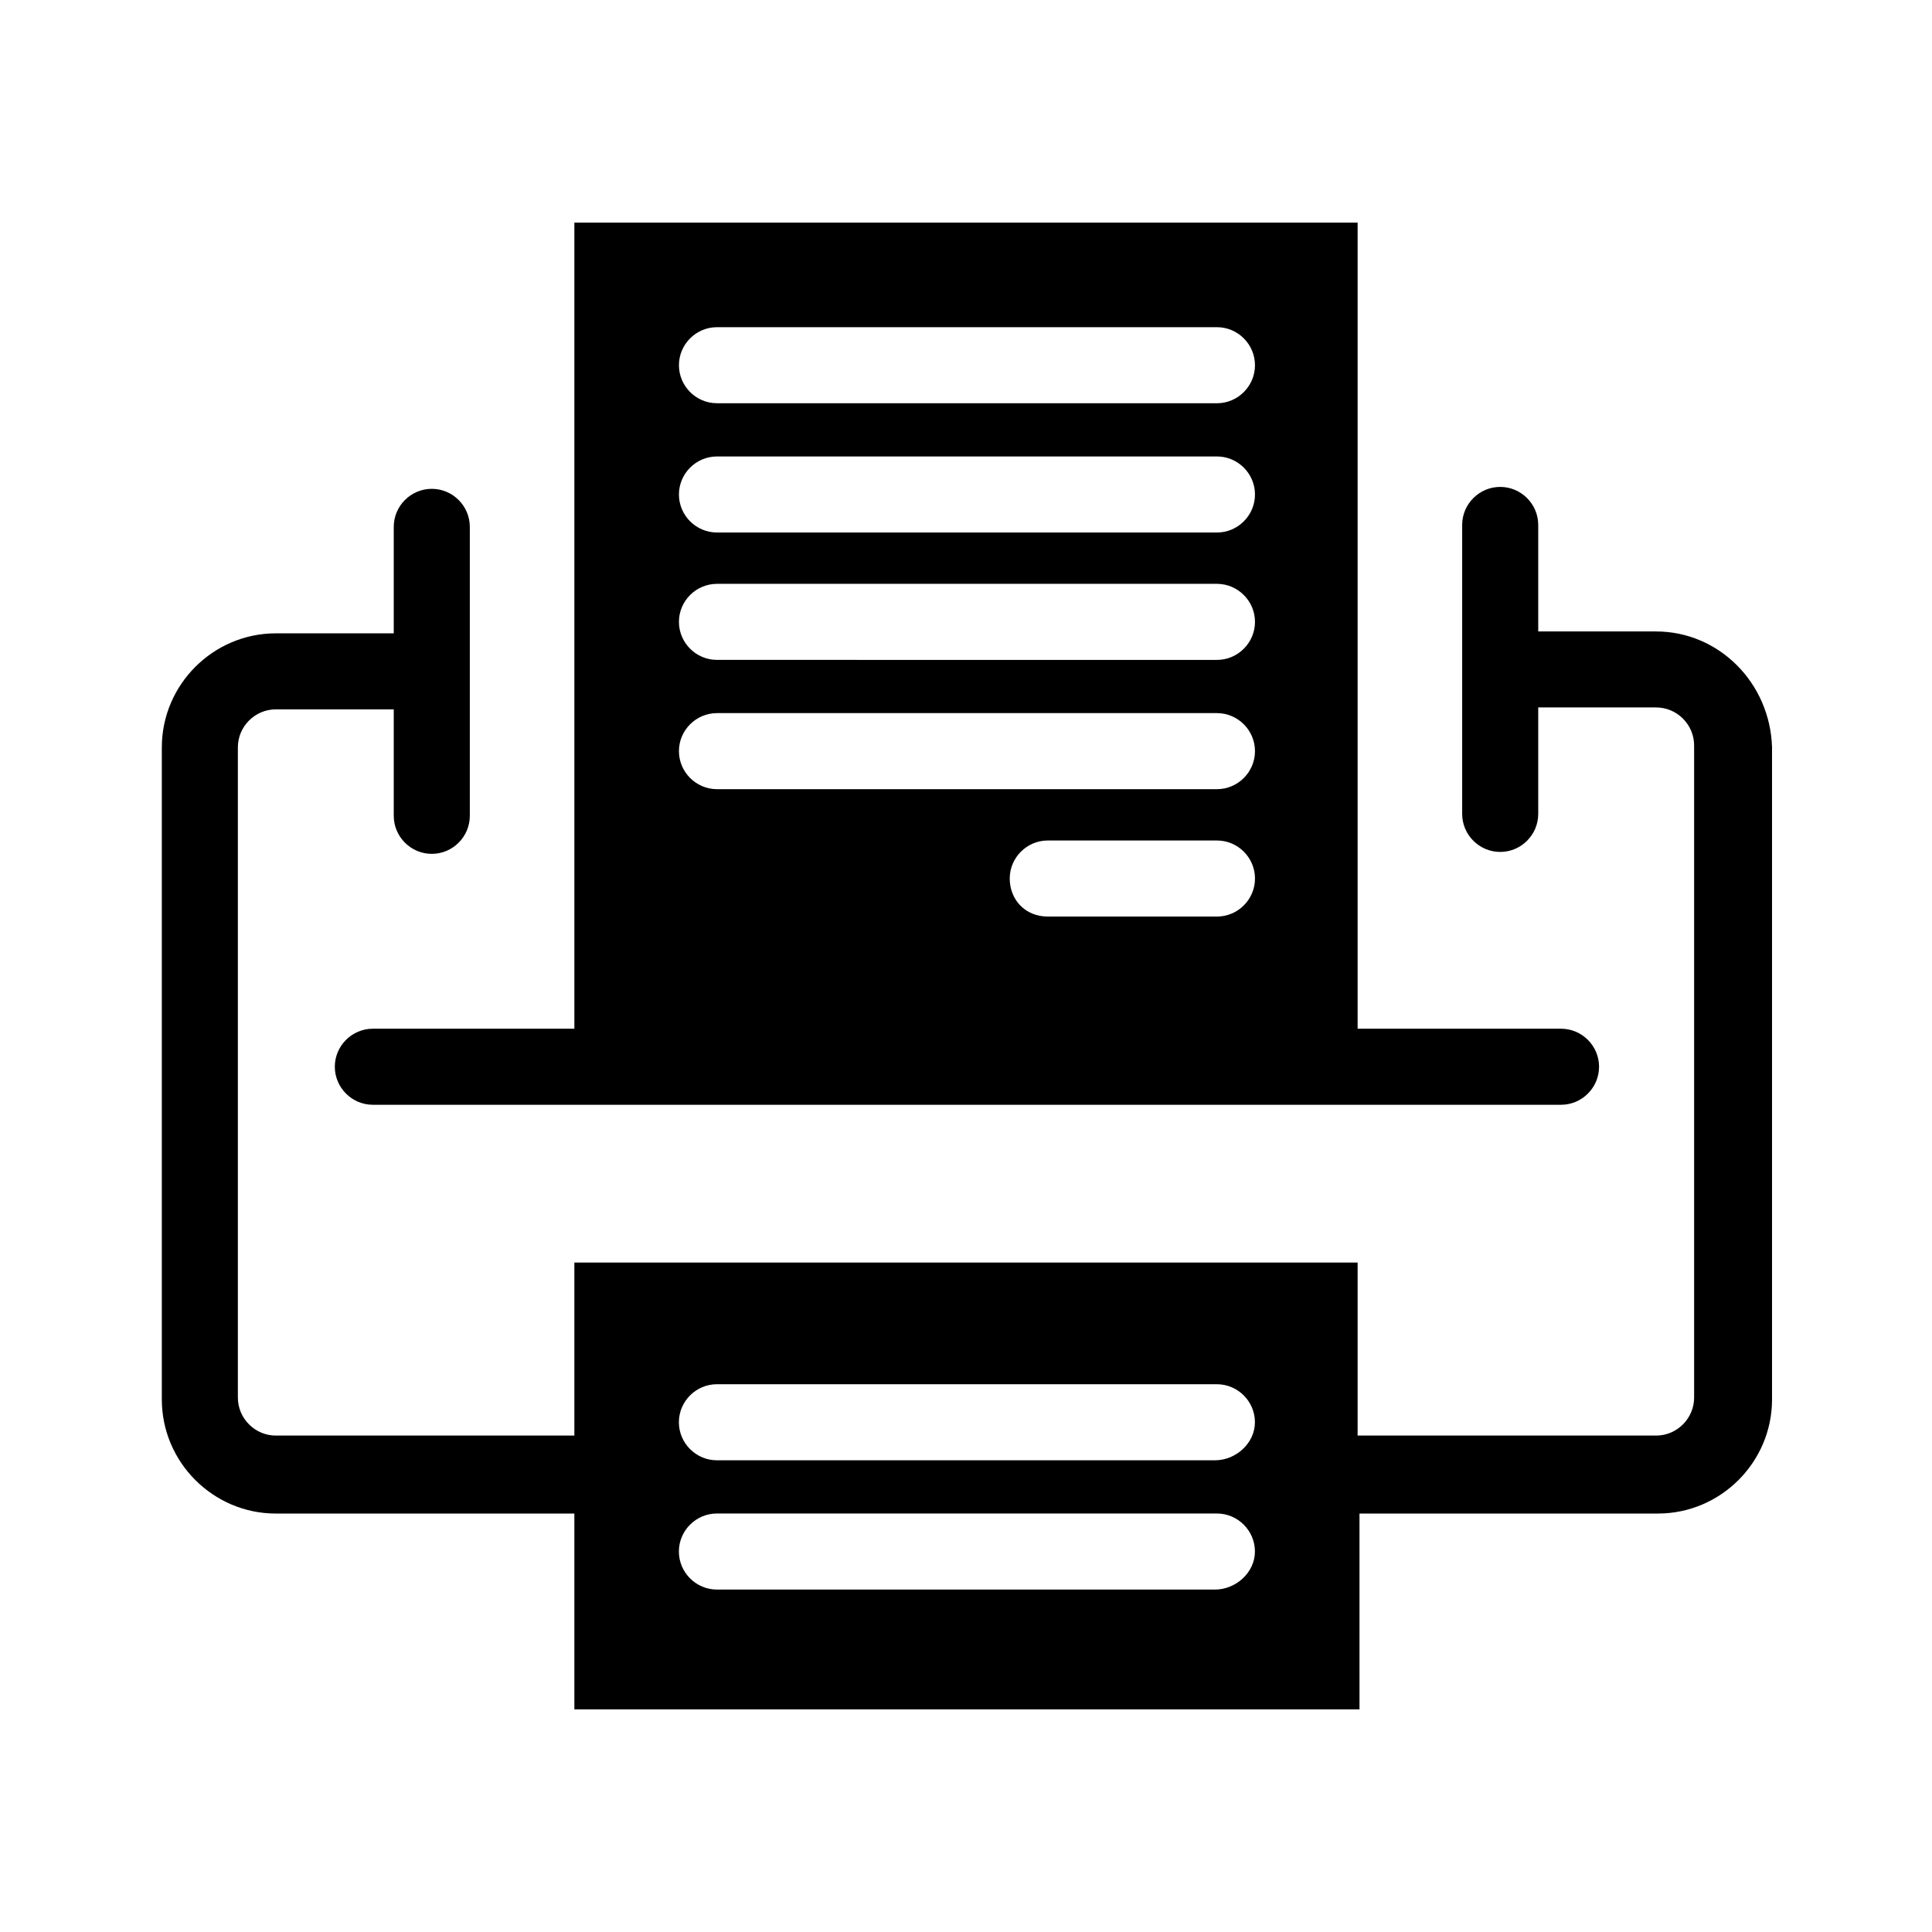 <svg xmlns="http://www.w3.org/2000/svg" fill="#000000" width="800px" height="800px" version="1.1" viewBox="144 144 512 512">
 <g>
  <path d="m582.88 311.33h-31.234v-28.215c0-5.543-4.535-10.078-10.078-10.078-5.543 0-10.078 4.535-10.078 10.078v76.578c0 5.543 4.535 10.078 10.078 10.078 5.543 0 10.078-4.535 10.078-10.078v-28.215h31.234c5.543 0 10.078 4.535 10.078 10.078v172.81c0 5.543-4.535 10.078-10.078 10.078h-79.098v-45.848h-207.57v45.848h-79.098c-5.543 0-10.078-4.535-10.078-10.078v-172.3c0-5.543 4.535-10.078 10.078-10.078h31.234v28.215c0 5.543 4.535 10.078 10.078 10.078 5.543 0 10.078-4.535 10.078-10.078v-76.578c0-5.543-4.535-10.078-10.078-10.078-5.543 0-10.078 4.535-10.078 10.078v28.215h-31.234c-16.625 0-30.23 13.602-30.23 30.23v172.81c0 16.625 13.602 30.23 30.23 30.23h79.098v51.891h208.07l-0.004-51.898h79.098c16.625 0 30.23-13.602 30.23-30.23v-172.8c-0.504-17.129-14.105-30.73-30.73-30.73zm-116.89 253.92h-132c-5.543 0-10.078-4.535-10.078-10.078s4.535-10.078 10.078-10.078h132.5c5.543 0 10.078 4.535 10.078 10.078 0 5.547-5.039 10.078-10.582 10.078zm0-34.258h-132c-5.543 0-10.078-4.535-10.078-10.078 0-5.543 4.535-10.078 10.078-10.078h132.5c5.543 0 10.078 4.535 10.078 10.078 0 5.543-5.039 10.078-10.582 10.078z"/>
  <path d="m242.81 416.62c-5.543 0-10.078 4.535-10.078 10.078s4.535 10.078 10.078 10.078h314.88c5.543 0 10.078-4.535 10.078-10.078s-4.535-10.078-10.078-10.078h-53.906v-213.62h-207.57v213.62zm168.78-39.801c0-5.543 4.535-10.078 10.078-10.078h44.84c5.543 0 10.078 4.535 10.078 10.078s-4.535 10.078-10.078 10.078h-44.84c-6.047-0.004-10.078-4.539-10.078-10.078zm-77.586-146.11h132.5c5.543 0 10.078 4.535 10.078 10.078s-4.535 10.078-10.078 10.078l-132.5-0.004c-5.543 0-10.078-4.535-10.078-10.078 0-5.539 4.535-10.074 10.078-10.074zm0 34.258h132.5c5.543 0 10.078 4.535 10.078 10.078 0 5.543-4.535 10.078-10.078 10.078l-132.5-0.004c-5.543 0-10.078-4.535-10.078-10.078 0-5.539 4.535-10.074 10.078-10.074zm0 33.758h132.5c5.543 0 10.078 4.535 10.078 10.078s-4.535 10.078-10.078 10.078l-132.5-0.004c-5.543 0-10.078-4.535-10.078-10.078 0-5.543 4.535-10.074 10.078-10.074zm0 34.258h132.5c5.543 0 10.078 4.535 10.078 10.078 0 5.543-4.535 10.078-10.078 10.078l-132.5-0.004c-5.543 0-10.078-4.535-10.078-10.078 0-5.539 4.535-10.074 10.078-10.074z"/>
 </g>
</svg>